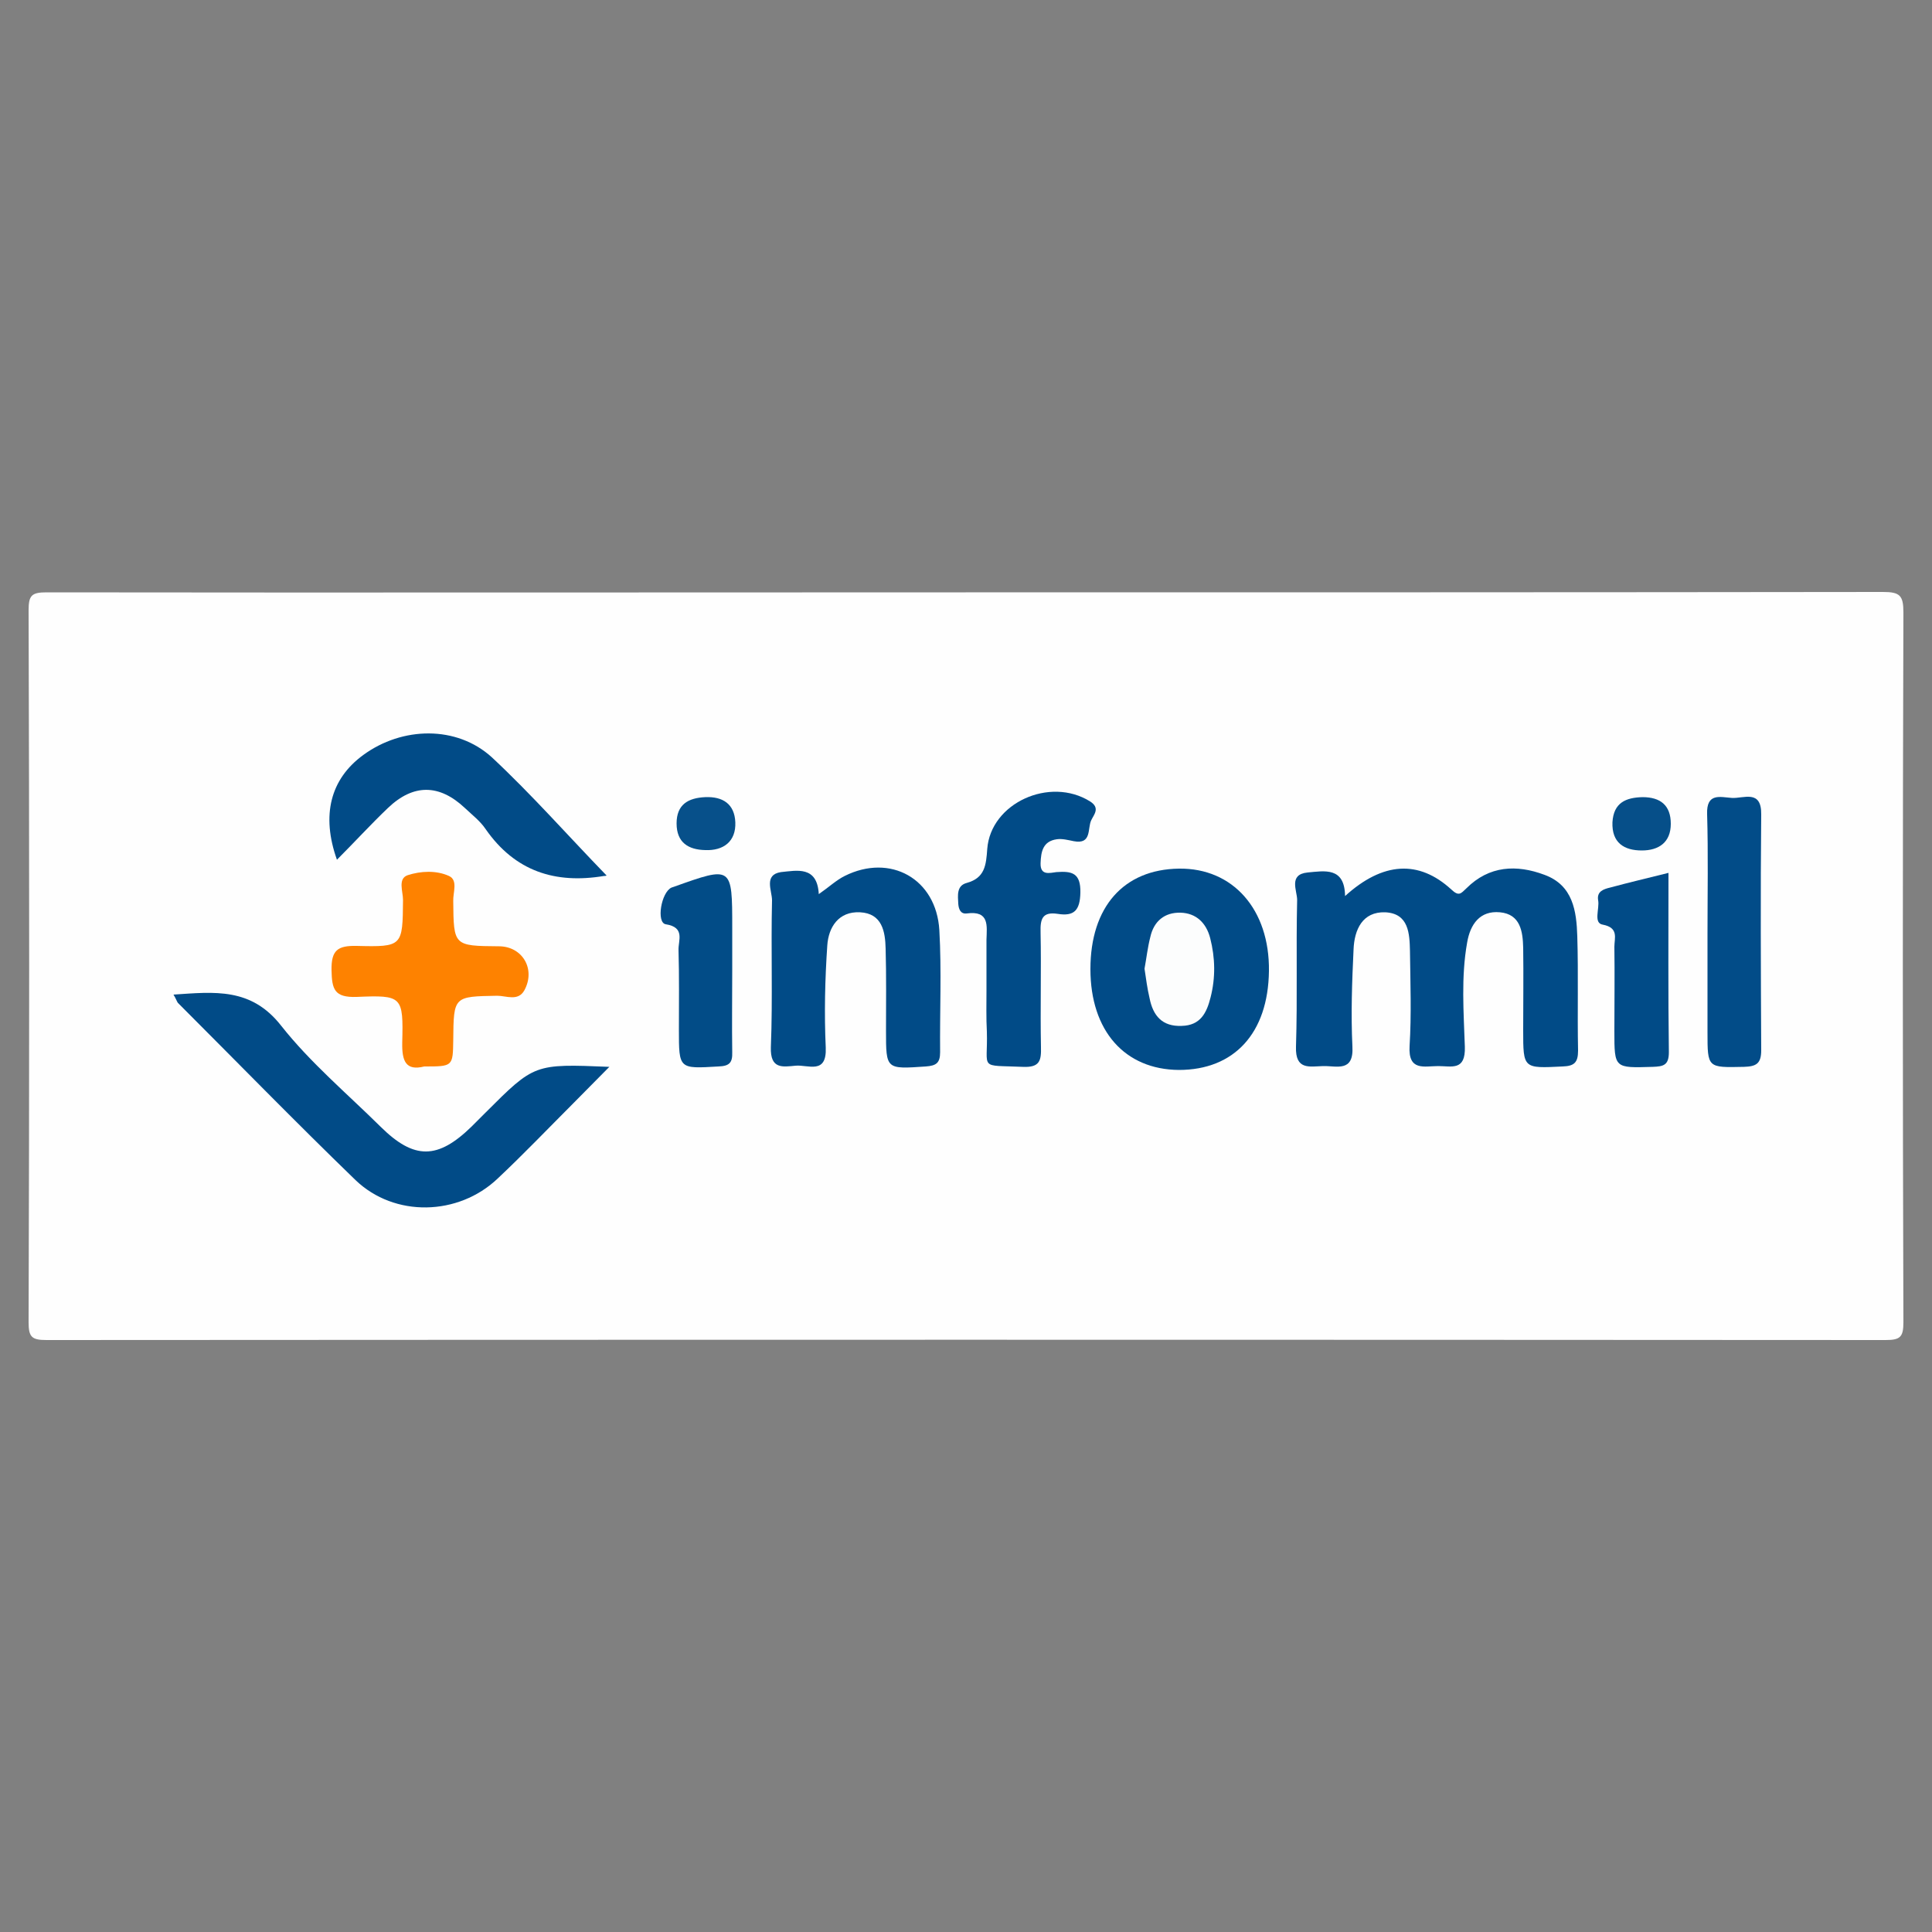 <?xml version="1.0" encoding="UTF-8"?>
<svg xmlns="http://www.w3.org/2000/svg" xmlns:xlink="http://www.w3.org/1999/xlink" version="1.1" id="Layer_2_1_" x="0px" y="0px" viewBox="0 0 500 500" style="enable-background:new 0 0 500 500;" xml:space="preserve">
<rect x="0" y="0" width="500" height="500" fill="#808080" stroke="none"/>
<style type="text/css">
	.st0{fill:#FEFEFE;}
	.st1{fill:#014B87;}
	.st2{fill:#FE8200;}
	.st3{fill:#024C88;}
	.st4{fill:#024C87;}
	.st5{fill:#064F89;}
	.st6{fill:#07508A;}
	.st7{fill:#FCFDFD;}
</style>
<g>
	<g>
		<path class="st0" d="M249.9,153.3c79.1,0,158.2,0,237.4-0.1c4.4,0,5.3,0.9,5.3,5.3c-0.2,61.2-0.2,122.5,0,183.7    c0,3.8-0.8,4.6-4.6,4.6c-158.7-0.1-317.3-0.1-476,0c-3.8,0-4.6-0.8-4.6-4.6c0.2-61.4,0.2-122.9,0-184.3c0-3.8,0.8-4.6,4.6-4.6    C91.3,153.4,170.6,153.3,249.9,153.3z"></path>
		<path class="st1" d="M348.1,231.9c9.8-8.9,19.1-9.4,27.5-1.7c2,1.9,2.5,1,3.9-0.3c5.9-5.9,13-6.2,20.2-3.5    c7.4,2.7,8.3,9.4,8.5,15.9c0.3,9.9,0,19.7,0.2,29.6c0,3.1-1,4-4,4.1c-10.2,0.5-10.2,0.6-10.2-9.4c0-7.1,0.1-14.2,0-21.3    c-0.1-4.2-0.7-8.7-6-9.2c-5.2-0.5-7.7,3.1-8.5,7.8c-1.6,8.9-0.9,18-0.6,27c0.2,6.3-3.4,5-6.9,5c-3.6,0-7.8,1.4-7.4-5.2    c0.5-8.1,0.2-16.3,0.1-24.5c-0.1-4.6-0.3-9.8-6.4-10.1c-5.9-0.2-8,4.5-8.2,9.6c-0.4,8.4-0.7,16.7-0.3,25.1c0.4,6.8-4.1,5-7.6,5.1    s-7.2,1.1-7-5c0.4-12.7,0-25.3,0.3-38c0-2.4-2.3-6.6,2.7-7.1C342.8,225.4,348,224.3,348.1,231.9z"></path>
		<path class="st1" d="M44.9,257.4c10.6-0.7,20.1-1.9,27.9,8.1c7.5,9.5,17,17.5,25.7,26.1s14.8,8.5,23.6-0.1    c1.2-1.2,2.4-2.4,3.6-3.6c12.6-12.6,12.6-12.6,32-11.8c-3.5,3.5-6.4,6.5-9.3,9.4c-6.5,6.5-12.9,13.2-19.6,19.5    c-10.2,9.7-26.7,10.1-36.8,0.4c-15.6-15.1-30.7-30.6-46-45.9C45.7,259,45.5,258.4,44.9,257.4z"></path>
		<path class="st1" d="M211.9,231.4c2.6-1.8,4.5-3.6,6.7-4.7c11.8-5.9,23.7,0.7,24.5,14c0.6,10.5,0.1,21,0.2,31.6    c0,2.8-1,3.5-3.7,3.7c-10.3,0.7-10.3,0.8-10.3-9.2c0-7.1,0.1-14.2-0.1-21.3c-0.1-4.4-0.9-9.1-6.6-9.4c-5.6-0.3-8.2,3.9-8.5,8.6    c-0.6,8.8-0.8,17.6-0.4,26.4c0.3,7.1-4.6,4.4-7.8,4.7c-3.3,0.3-6.6,1-6.4-4.8c0.5-12.7,0-25.3,0.3-38c0-2.5-2.2-6.6,2.3-7.3    C206.2,225.3,211.5,224,211.9,231.4z"></path>
		<path class="st1" d="M305.1,276.9c-14-0.1-22.9-10.1-22.9-26.1c0-16.1,8.6-25.8,22.9-26c14-0.2,23.5,10.6,23.3,26.5    C328.2,267.4,319.4,276.9,305.1,276.9z"></path>
		<path class="st1" d="M255.3,256.1c0-4.3,0-8.6,0-12.9c0.1-3.6,0.8-7.6-5.1-6.8c-1.6,0.2-2.1-1.1-2.2-2.5c-0.1-2.1-0.5-4.7,2.2-5.4    c4.7-1.3,5-4.6,5.3-8.8c0.9-11.9,16.2-18.8,26.6-12.3c2.7,1.7,1,3.4,0.3,4.9c-1,2.1,0.2,6.3-4.5,5.4c-1.5-0.3-3-0.7-4.4-0.5    c-3.6,0.5-4.1,3.2-4.2,6.2c-0.1,3.3,2.4,2.5,4.1,2.3c4-0.3,6.3,0.2,6.2,5.3c-0.1,4.6-1.6,6.2-5.9,5.5c-4-0.6-4.5,1.4-4.4,4.8    c0.2,9.9-0.1,19.7,0.1,29.6c0.1,3.6-0.3,5.4-4.7,5.2c-11.6-0.5-9,0.9-9.3-9.1C255.2,263.4,255.3,259.7,255.3,256.1z"></path>
		<path class="st1" d="M157,226.6c-0.3,0.1-0.5,0.1-0.7,0.1c-12.6,2.1-23-1.2-30.6-12.1c-1.4-2.1-3.5-3.7-5.4-5.5    c-6.6-6.2-13.3-6.3-19.9,0c-4.5,4.3-8.7,8.9-13.2,13.4c-4.1-11.5-1.7-20.9,6.8-27.1c10.1-7.4,24.2-7.7,33.3,0.6    C137.7,205.7,147,216.3,157,226.6z"></path>
		<path class="st2" d="M109.8,276c-4.8,1.2-5.8-1.4-5.7-6.2c0.3-12,0-12.3-11.8-11.8c-5.8,0.2-6.4-2-6.5-6.9    c-0.1-5.2,1.6-6.4,6.5-6.3c11.9,0.3,11.9,0.1,12-11.9c0-2.2-1.4-5.5,1.2-6.4c3.4-1.1,7.4-1.3,10.7,0.2c2.4,1.1,1,4.3,1.1,6.5    c0.1,11.6,0.1,11.6,11.8,11.7c6.1,0,9.6,5.9,6.6,11.4c-1.6,2.9-4.7,1.4-7,1.4c-11.3,0.2-11.3,0.1-11.4,11.5    C117.2,276,117.2,276,109.8,276z"></path>
		<path class="st3" d="M441.9,241.5c0-10.3,0.2-20.6-0.1-30.8c-0.2-5.6,3.4-4.4,6.4-4.2s7.7-2.3,7.6,4.3c-0.2,20.3-0.1,40.7,0,61    c0,3.5-1.3,4.2-4.5,4.3c-9.4,0.2-9.4,0.3-9.4-8.9C441.9,258.6,441.9,250.1,441.9,241.5z"></path>
		<path class="st1" d="M431.8,225.9c0,15.9-0.1,31.1,0.1,46.4c0,3.4-1.4,3.7-4.2,3.8c-9.9,0.3-9.9,0.4-9.9-9.2    c0-7.3,0.1-14.6,0-21.9c0-2.2,1.2-4.9-3-5.7c-2.5-0.4-0.8-4.1-1.2-6.3c-0.4-2.3,1.4-2.9,3.1-3.3    C421.5,228.4,426.2,227.3,431.8,225.9z"></path>
		<path class="st4" d="M189.5,251.1c0,7.1-0.1,14.1,0,21.2c0.1,2.8-0.8,3.6-3.6,3.7c-10.2,0.6-10.2,0.7-10.2-9.5    c0-6.9,0.1-13.7-0.1-20.6c-0.1-2.5,1.8-5.9-3.3-6.7c-2.5-0.4-1.2-8.3,1.5-9.5c0.2-0.1,0.4-0.1,0.6-0.2    c15.1-5.4,15.1-5.4,15.1,10.6C189.5,243.9,189.5,247.5,189.5,251.1z"></path>
		<path class="st5" d="M425.1,206.3c4.6,0,7.3,2.1,7.3,6.9s-3.1,6.9-7.5,6.9c-4.6,0-7.8-2-7.6-7.3    C417.6,207.7,420.8,206.4,425.1,206.3z"></path>
		<path class="st6" d="M182.5,206.3c4.6-0.2,7.6,1.8,7.8,6.5c0.2,5-3.1,7.4-7.8,7.2c-4.3-0.1-7.4-1.9-7.4-6.9    C175.1,208.2,178.1,206.5,182.5,206.3z"></path>
		<path class="st7" d="M296.2,250.7c0.5-2.7,0.8-5.5,1.5-8.2c0.9-4.1,3.7-6.4,7.8-6.3c4.1,0.1,6.7,2.7,7.7,6.6    c1.3,5.1,1.4,10.2,0.1,15.3c-1,4-2.6,7.3-7.5,7.4c-5,0.2-7.4-2.6-8.3-7.2C296.9,255.8,296.6,253.3,296.2,250.7z"></path>
	</g>
</g>
</svg>
